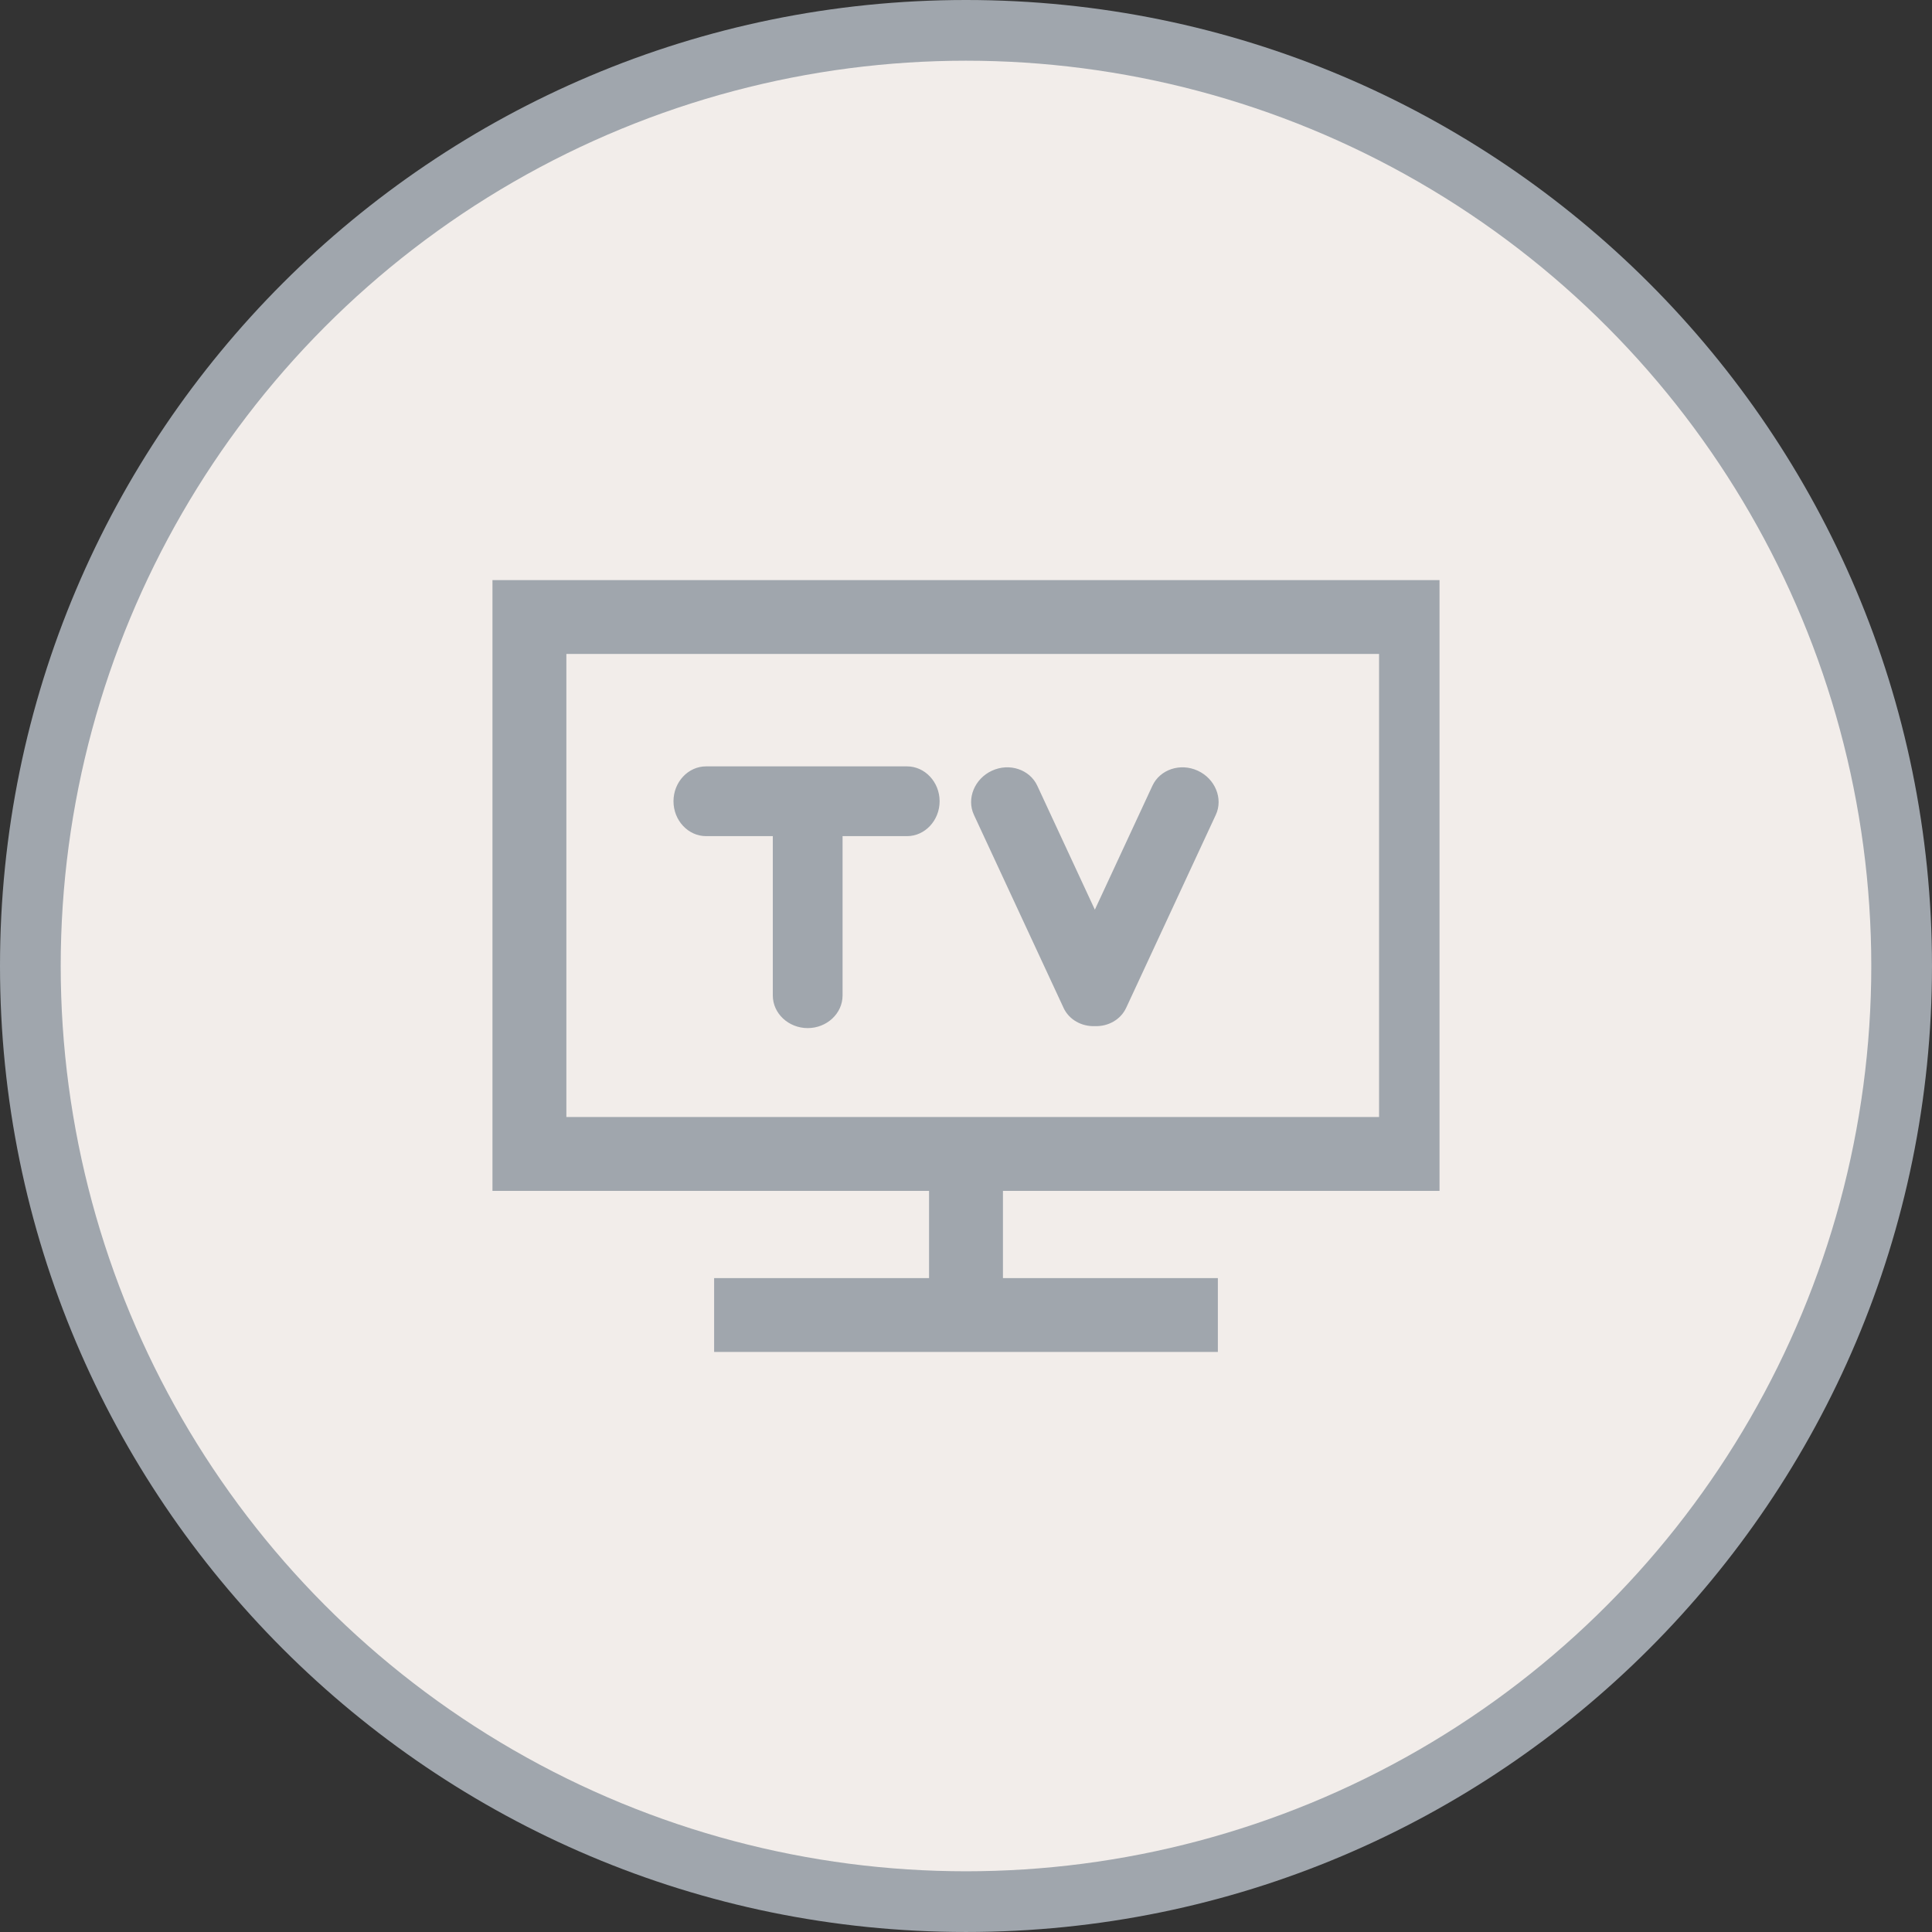 <?xml version="1.0" encoding="UTF-8"?>
<!DOCTYPE svg PUBLIC "-//W3C//DTD SVG 1.1//EN" "http://www.w3.org/Graphics/SVG/1.1/DTD/svg11.dtd">
<!-- Creator: CorelDRAW -->
<svg xmlns="http://www.w3.org/2000/svg" xml:space="preserve" width="429px" height="429px" style="shape-rendering:geometricPrecision; text-rendering:geometricPrecision; image-rendering:optimizeQuality; fill-rule:evenodd; clip-rule:evenodd"
viewBox="0 0 181.715 181.715"
 xmlns:xlink="http://www.w3.org/1999/xlink">
 <rect x="0" y="0" width="181.715" height="181.715" fill="#333333" stroke="none"/>
 <defs>
  <style type="text/css">
   <![CDATA[
    .fil0 {fill:#a0a6ad}
    .fil1 {fill:#f2edea}
    .fil2 {fill:#a0a6ad}
   ]]>
  </style>
 </defs>
 <g id="Layer_x0020_1">
  <g id="_99934648">
   <path id="_99289872" class="fil0" d="M90.857 0c50.169,0 90.857,40.688 90.857,90.857 0,50.169 -40.688,90.857 -90.857,90.857 -50.169,0 -90.857,-40.688 -90.857,-90.857 0,-50.169 40.688,-90.857 90.857,-90.857z"/>
   <circle id="_100413768" class="fil1" cx="90.857" cy="90.857" r="85.147"/>
   <path id="_100411296" class="fil2" d="M53.27 61.505l76.439 0 0 43.556 -76.439 0 0 -43.556zm46.758 33.278l-8.426 -18.142c-0.71,-1.53 0.062,-3.402 1.701,-4.155l0 0c1.64,-0.753 3.55,-0.113 4.26,1.416l5.414 11.658 5.414 -11.658c0.71,-1.529 2.621,-2.169 4.26,-1.416l0 0c1.64,0.753 2.412,2.626 1.701,4.155l-8.426 18.142c-0.525,1.131 -1.708,1.776 -2.951,1.73 -1.243,0.046 -2.425,-0.599 -2.95,-1.73zm-33.618 -22.702l18.9 0c1.686,0 3.066,1.476 3.066,3.281l0 0c0,1.805 -1.379,3.281 -3.066,3.281l-6.062 0 0 14.989c0,1.686 -1.476,3.066 -3.28,3.066l0 0c-1.805,0 -3.281,-1.379 -3.281,-3.066l0 -14.989 -6.276 0c-1.686,0 -3.066,-1.476 -3.066,-3.281l0 0c0,-1.805 1.379,-3.281 3.066,-3.281zm-20.091 39.926l41.064 0 0 8.205 -20.216 0 0 6.944 47.38 0 0 -6.944 -20.215 0 0 -8.205 41.063 0 0 -57.446 -89.076 0 0 57.446z"/>
  </g>
 </g>
</svg>
